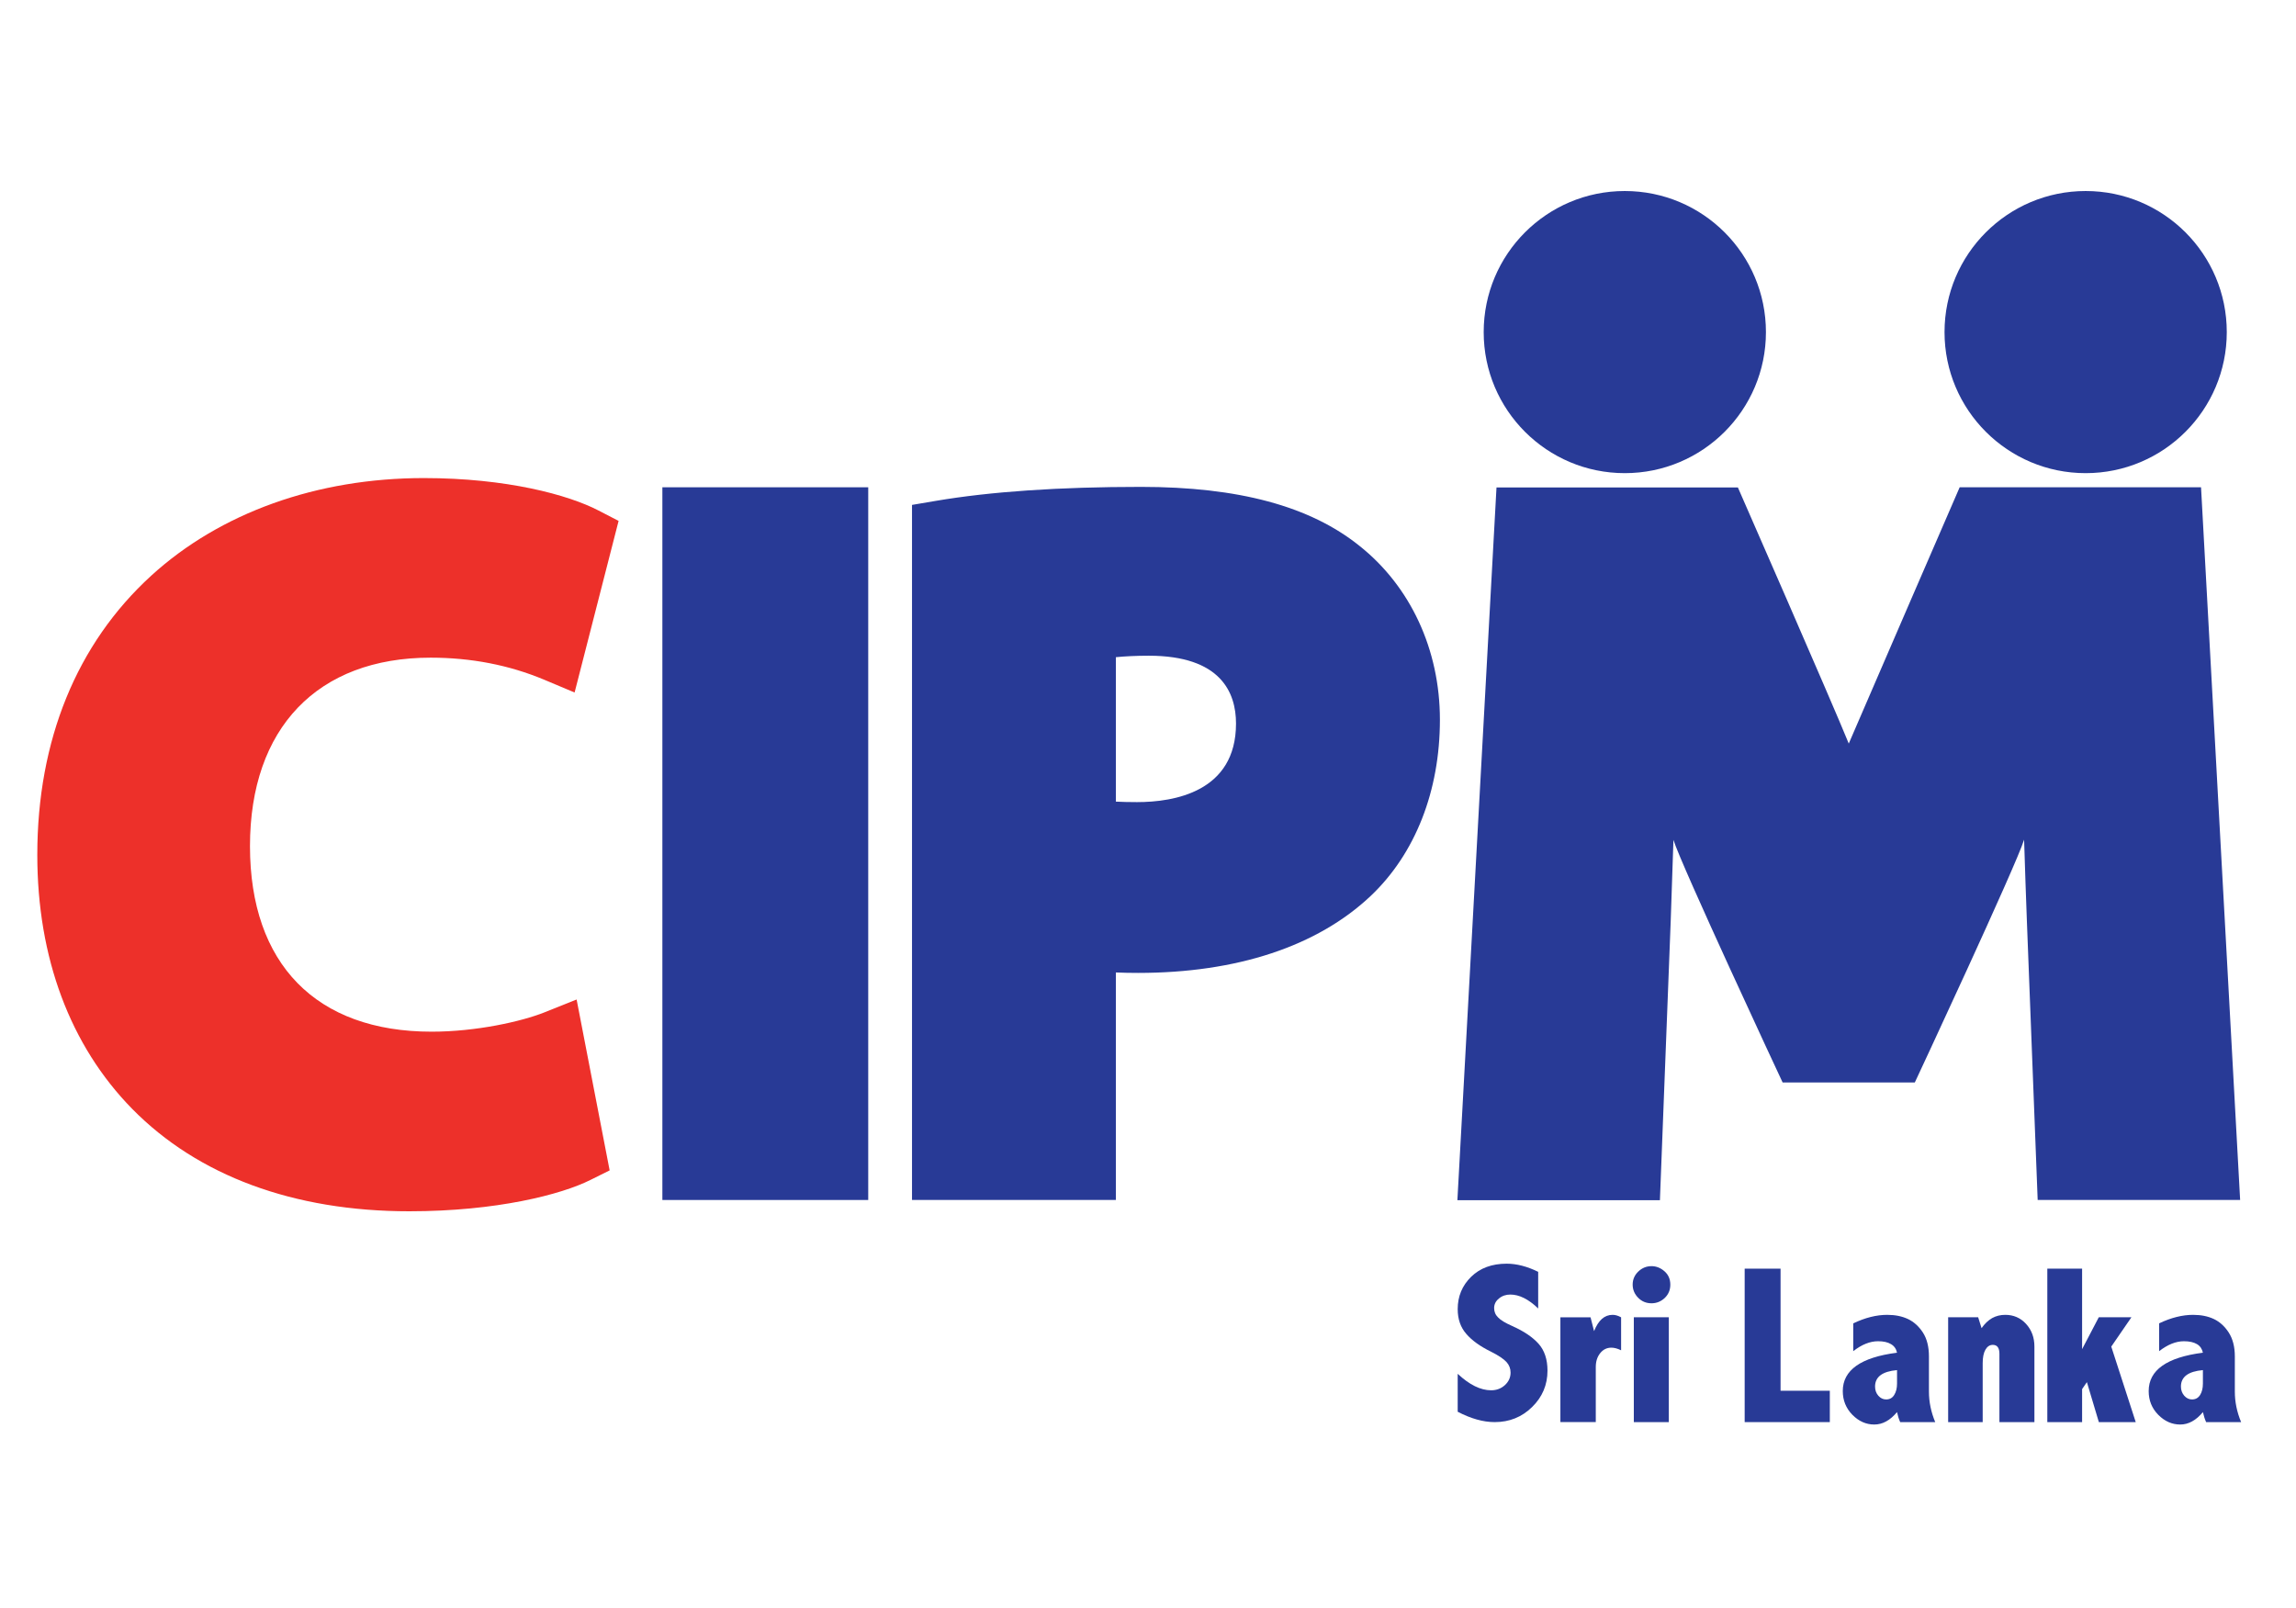 <?xml version="1.0" encoding="utf-8"?>
<!-- Generator: Adobe Illustrator 16.0.0, SVG Export Plug-In . SVG Version: 6.00 Build 0)  -->
<!DOCTYPE svg PUBLIC "-//W3C//DTD SVG 1.1//EN" "http://www.w3.org/Graphics/SVG/1.1/DTD/svg11.dtd">
<svg version="1.1" id="Layer_1" xmlns="http://www.w3.org/2000/svg" xmlns:xlink="http://www.w3.org/1999/xlink" x="0px" y="0px"
	 width="850px" height="595.281px" viewBox="0 0 850 595.281" enable-background="new 0 0 850 595.281" xml:space="preserve">
<g>
	<path fill="#ED302A" d="M201.619,374.792c-8.641,3.446-25.402,7.173-41.835,7.173c-42.729,0-67.239-25.053-67.239-68.707
		c0-43.699,24.996-69.768,66.883-69.768c14.942,0,29.09,2.734,42.04,8.166l11.255,4.732l16.287-63.533l-7.443-3.852
		c-11.182-5.806-34.038-12.006-64.652-12.006c-39.578,0-75.421,12.842-100.954,36.155c-27.583,25.198-42.152,60.936-42.152,103.36
		c0,38.074,12.136,70.581,35.116,94.019c24.363,24.803,59.812,37.927,102.58,37.927c32.417,0,56.362-6.234,67.024-11.577
		l7.167-3.558l-12.227-63.273L201.619,374.792z"/>
	<rect x="245.218" y="180.408" fill="#283A96" width="76.207" height="263.871"/>
	<path fill="#283A96" d="M503.181,202.015c-18.298-14.649-44.738-21.754-80.803-21.754c-30.146,0-55.719,1.74-75.964,5.184
		l-8.782,1.491v257.331h75.479v-84.226c2.603,0.112,5.336,0.168,8.205,0.168c36.585,0,66.358-9.849,86.124-28.496
		c16.523-15.666,25.627-38.877,25.627-65.262C533.066,240.508,522.156,217.025,503.181,202.015 M457.583,267.887
		c0,25.311-22.961,29.084-36.657,29.084c-3.016,0-5.584-0.068-7.815-0.181v-53.481c3.292-0.317,7.385-0.542,12.147-0.542
		C451.98,242.766,457.583,256.423,457.583,267.887"/>
	<path fill="#283A96" d="M824.373,122.962c0,28.836-23.393,52.216-52.239,52.216c-28.841,0-52.251-23.379-52.251-52.216
		c0-28.87,23.41-52.239,52.251-52.239C800.98,70.723,824.373,94.093,824.373,122.962"/>
	<path fill="#283A96" d="M653.764,122.962c0,28.836-23.391,52.216-52.256,52.216c-28.842,0-52.232-23.379-52.232-52.216
		c0-28.87,23.391-52.239,52.232-52.239C630.373,70.723,653.764,94.093,653.764,122.962"/>
	<path fill="#283A96" d="M539.652,508.636c4.354,4.078,8.482,6.1,12.379,6.1c1.987,0,3.682-0.634,5.093-1.909
		c1.4-1.288,2.103-2.835,2.103-4.643c0-1.468-0.48-2.767-1.502-3.908c-1.029-1.129-2.943-2.439-5.772-3.852
		c-3.998-1.954-7.036-4.146-9.115-6.563c-2.124-2.428-3.185-5.479-3.185-9.183c0-4.72,1.661-8.708,4.97-11.961
		c3.31-3.242,7.702-4.857,13.158-4.857c3.738,0,7.624,1.028,11.668,3.016v13.566c-3.559-3.445-7.015-5.15-10.29-5.15
		c-1.638,0-3.056,0.463-4.247,1.467c-1.191,0.961-1.768,2.136-1.768,3.536c0,1.355,0.469,2.507,1.475,3.479
		c0.927,1.004,2.693,2.045,5.263,3.185c4.28,1.909,7.499,4.089,9.691,6.528c2.202,2.474,3.321,5.783,3.321,9.974
		c0,5.264-1.904,9.771-5.699,13.475c-3.778,3.716-8.392,5.58-13.864,5.58c-4.225,0-8.787-1.288-13.678-3.83V508.636z"/>
	<path fill="#283A96" d="M590.14,492.834c0.802-2.01,1.75-3.5,2.881-4.517c1.157-1.006,2.462-1.515,3.987-1.515
		c1.004,0,2.026,0.307,3.14,0.916v12.209c-1.321-0.654-2.531-0.972-3.603-0.972c-1.661,0-3.038,0.668-4.118,2.012
		c-1.095,1.344-1.653,3.05-1.653,5.15v20.376H577.67v-38.775h11.164L590.14,492.834z"/>
	<path fill="#283A96" d="M611.408,468.777c1.751,0,3.354,0.633,4.801,1.897c1.456,1.276,2.158,2.936,2.158,4.97
		c0,1.932-0.685,3.569-2.046,4.891c-1.396,1.321-3.033,1.987-4.913,1.987c-1.971,0-3.608-0.688-4.947-2.044
		c-1.344-1.377-2.033-2.994-2.033-4.88c0-1.897,0.712-3.513,2.09-4.834S609.533,468.777,611.408,468.777 M604.856,487.696h12.956
		v38.82h-12.956V487.696z"/>
	<polygon fill="#283A96" points="645.892,469.704 659.179,469.704 659.179,514.905 677.415,514.905 677.415,526.516 
		645.892,526.516 	"/>
	<path fill="#283A96" d="M686.106,489.955c4.411-2.113,8.602-3.152,12.565-3.152c2.937,0,5.489,0.521,7.681,1.548
		c2.181,1.04,4.021,2.7,5.529,5.004c1.485,2.304,2.23,5.263,2.23,8.844v13.046c0,3.761,0.768,7.512,2.326,11.272h-12.967
		c-0.485-1.072-0.881-2.327-1.173-3.704c-1.288,1.523-2.61,2.688-4.021,3.443c-1.395,0.78-2.87,1.153-4.428,1.153
		c-2.993,0-5.693-1.187-8.076-3.593c-2.361-2.416-3.558-5.342-3.558-8.799c0-7.736,6.687-12.492,20.083-14.197
		c-0.3-1.412-1.029-2.474-2.215-3.162c-1.152-0.712-2.756-1.085-4.801-1.085c-2.982,0-6.065,1.231-9.193,3.683v-10.301H686.106z
		 M702.299,507.259c-5.434,0.485-8.133,2.507-8.133,6.087c0,1.333,0.389,2.451,1.208,3.4c0.803,0.915,1.767,1.378,2.886,1.378
		c1.322,0,2.31-0.542,2.999-1.672c0.7-1.118,1.04-2.519,1.04-4.212V507.259z"/>
	<path fill="#283A96" d="M733.596,491.739c1.152-1.661,2.462-2.902,3.892-3.727c1.474-0.813,3.089-1.21,4.896-1.21
		c3.05,0,5.635,1.118,7.681,3.354c2.049,2.249,3.095,5.027,3.095,8.393v27.967h-12.955v-25.289c0-2.215-0.819-3.311-2.457-3.311
		c-1.135,0-2.05,0.61-2.734,1.809c-0.671,1.186-1.004,2.856-1.004,4.98v21.811h-12.786v-38.82h11.107L733.596,491.739z"/>
	<polygon fill="#283A96" points="757.936,469.704 770.813,469.704 770.813,499.51 776.991,487.696 789.076,487.696 781.611,498.56 
		790.669,526.516 777.013,526.516 772.586,511.709 770.813,514.295 770.813,526.516 757.936,526.516 	"/>
	<path fill="#283A96" d="M799.325,489.955c4.429-2.113,8.636-3.152,12.602-3.152c2.918,0,5.488,0.521,7.668,1.548
		c2.175,1.04,4.016,2.7,5.5,5.004c1.491,2.304,2.26,5.263,2.26,8.844v13.046c0,3.761,0.757,7.512,2.326,11.272h-12.954
		c-0.486-1.072-0.876-2.327-1.192-3.704c-1.265,1.523-2.604,2.688-4.004,3.443c-1.411,0.78-2.864,1.153-4.404,1.153
		c-3.016,0-5.738-1.187-8.115-3.593c-2.384-2.416-3.552-5.342-3.552-8.799c0-7.736,6.697-12.492,20.075-14.197
		c-0.299-1.412-1.022-2.474-2.174-3.162c-1.197-0.712-2.796-1.085-4.846-1.085c-2.971,0-6.026,1.231-9.189,3.683V489.955z
		 M815.534,507.259c-5.433,0.485-8.133,2.507-8.133,6.087c0,1.333,0.413,2.451,1.226,3.4c0.803,0.915,1.773,1.378,2.87,1.378
		c1.321,0,2.304-0.542,3.015-1.672c0.689-1.118,1.022-2.519,1.022-4.212V507.259z"/>
	<path fill="#283A96" d="M814.845,180.408h-89.358c0,0-34.11,78.657-41.057,94.888c-6.285-15.519-41.046-94.821-41.046-94.821
		h-89.365L539.54,444.358h74.975l3.986-103.078c0.334-9.205,0.688-19.427,1.022-30.325c2.795,9.182,39.3,87.455,40.419,89.815h48.94
		c0.396-0.813,37.646-80.611,40.458-89.896c0.339,10.899,0.689,21.121,1.039,30.326l3.987,103.078h74.953L814.845,180.408z"/>
</g>
</svg>
